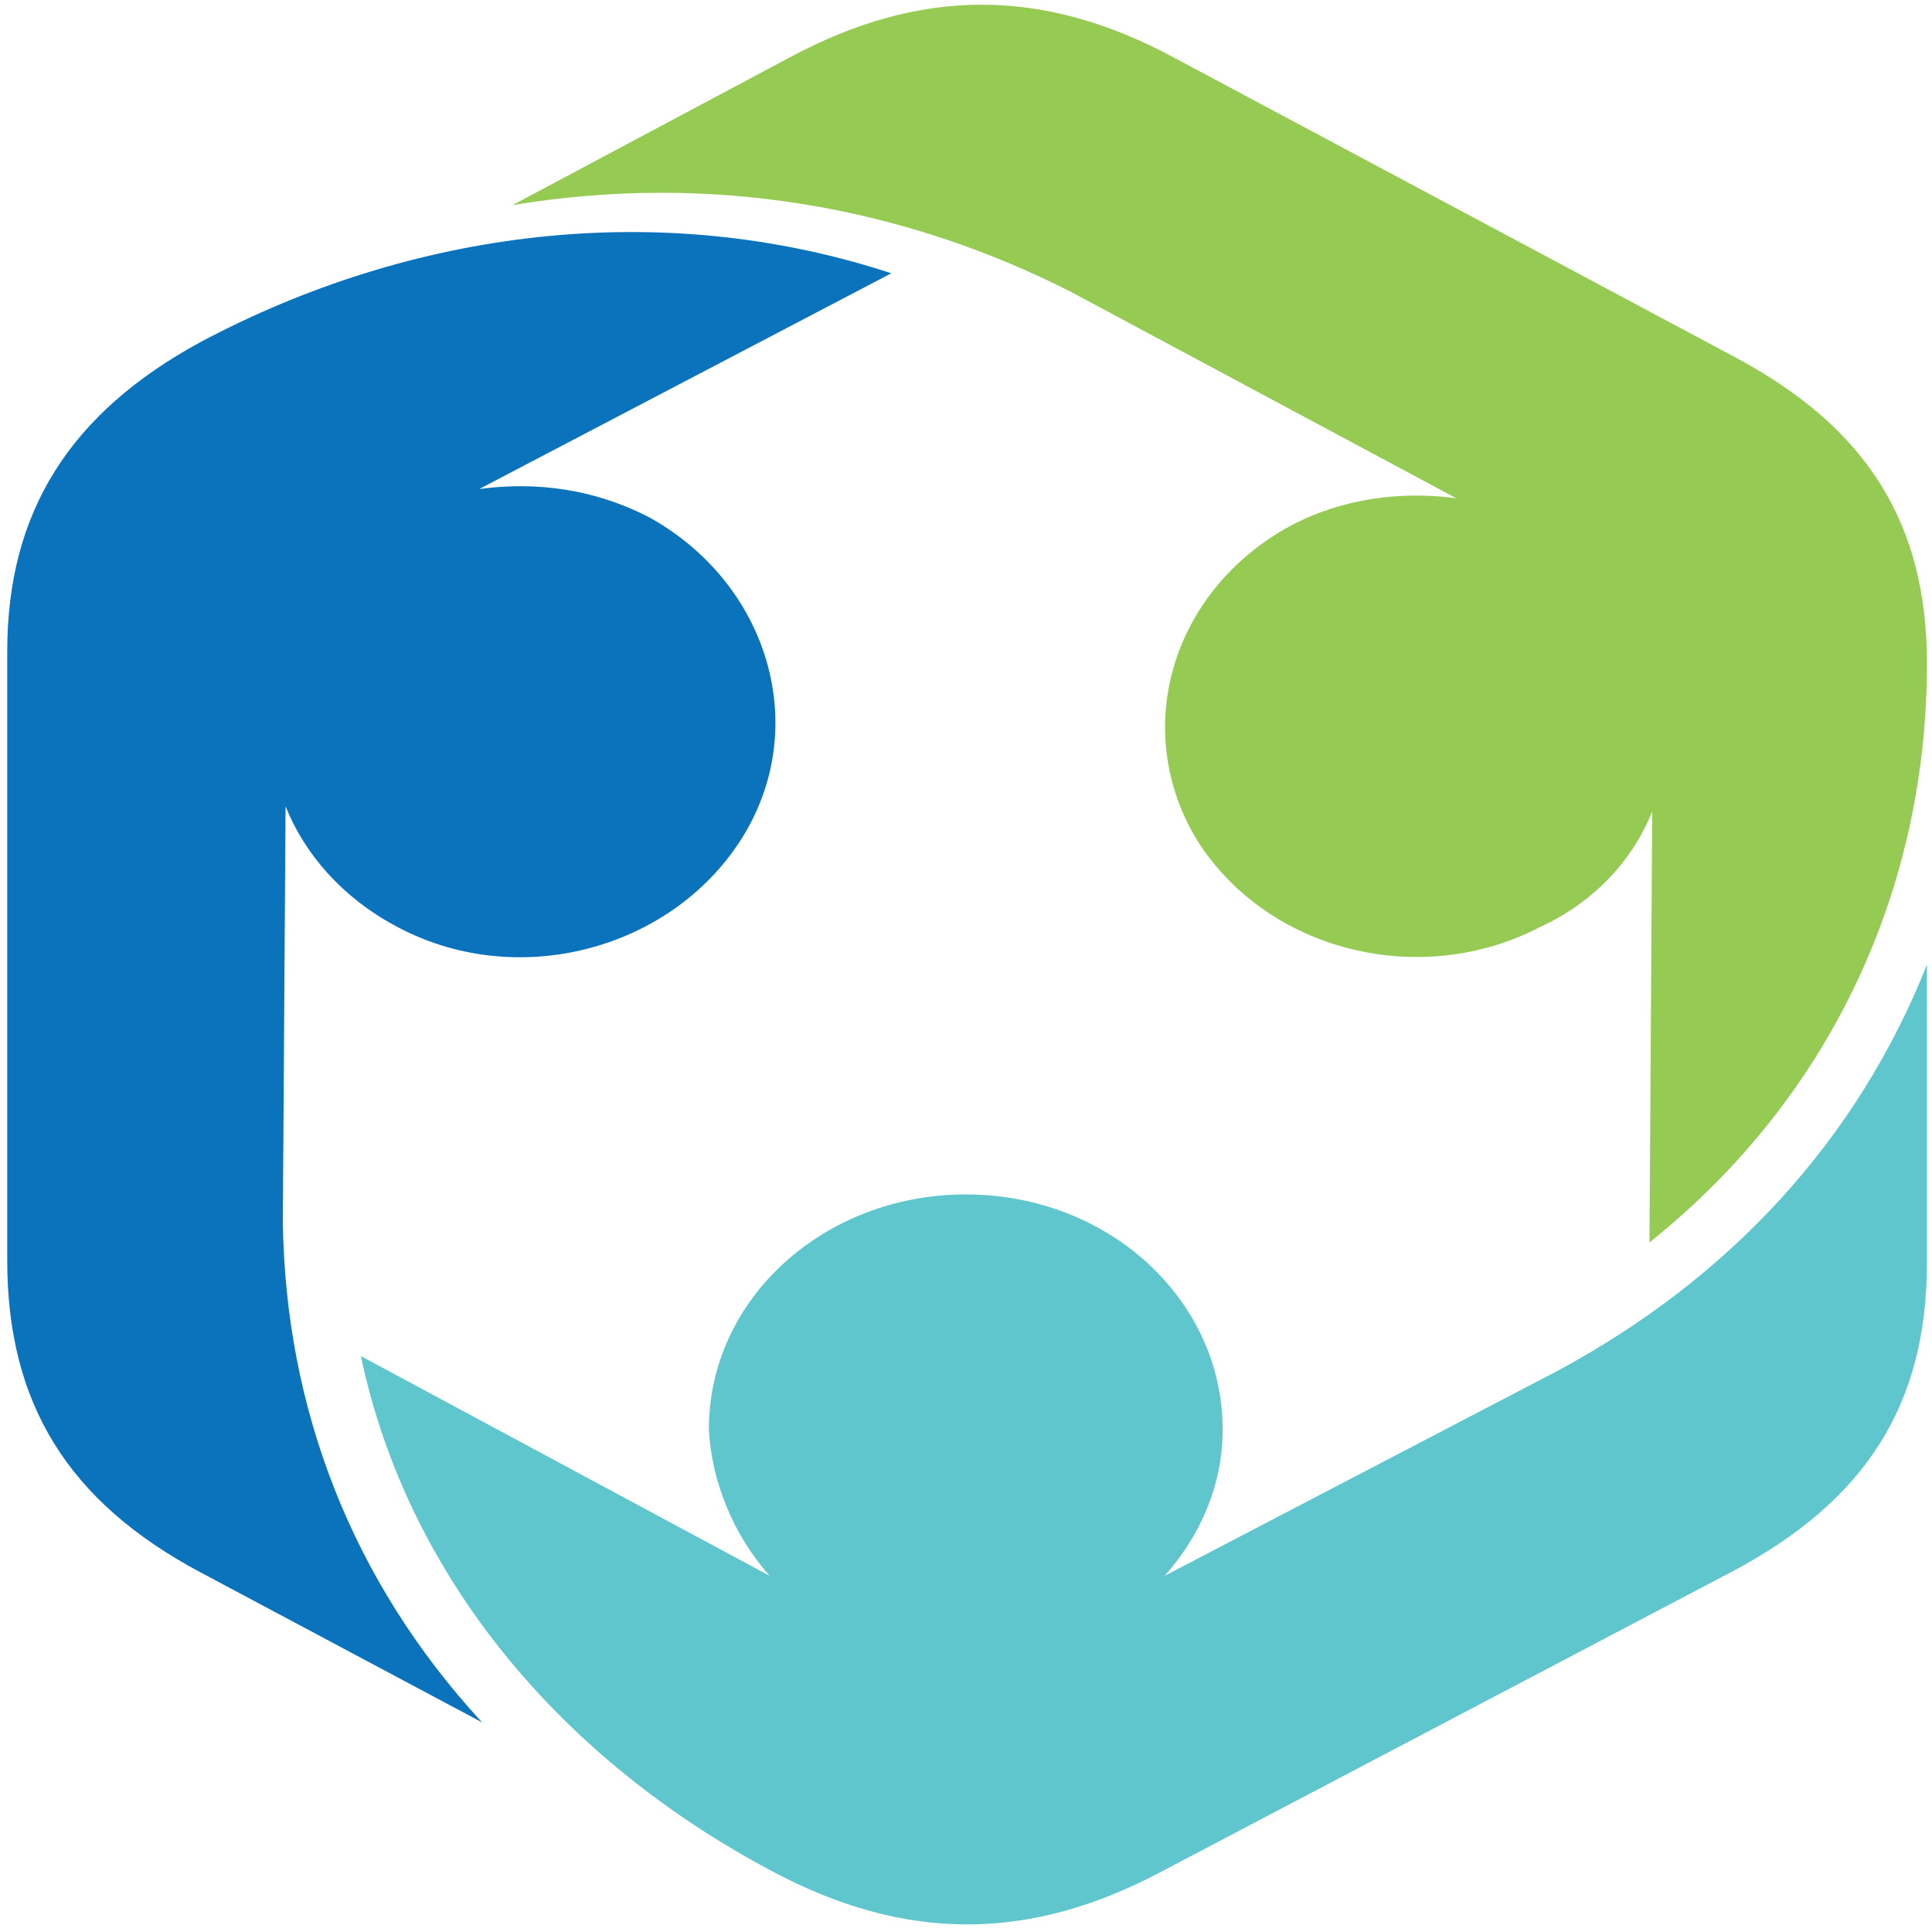 <svg xmlns="http://www.w3.org/2000/svg" width="149" height="149" viewBox="0 0 149 149"><g fill="none" fill-rule="evenodd" transform="translate(-1 -1)"><path fill="#5EC6CC" d="M60.357,122.532 L28.831,105.584 C32.452,122.727 44.381,136.753 60.57,145.325 C70.795,150.779 80.381,150.779 90.605,145.325 L134.699,122.143 C144.924,116.688 149.61,109.286 149.61,98.377 L149.61,75.39 C144.285,88.831 134.486,99.545 121.066,106.753 L90.818,122.532 C93.588,119.416 95.292,115.519 95.292,111.234 C95.292,101.299 86.558,93.117 75.481,93.117 C64.618,93.117 55.671,101.104 55.671,111.234 C55.884,115.325 57.588,119.416 60.357,122.532"/><path fill="#95CA53" d="M128.422,63.583 L128.212,96.818 C142.478,85.418 149.61,69.187 149.61,52.183 C149.61,41.362 144.995,34.019 134.925,28.609 L91.499,5.421 C81.429,0.011 71.988,0.011 61.918,5.421 L40.519,16.822 C55.624,14.31 70.519,16.822 83.736,23.585 L113.317,39.43 C109.121,38.85 104.505,39.43 100.519,41.555 C91.289,46.579 88.142,57.4 93.387,65.902 C98.841,74.404 110.589,77.302 119.82,72.471 C124.016,70.539 126.953,67.254 128.422,63.583"/><path fill="#0A73BB" d="M37.964,38.712 L69.74,22.076 C51.853,16.205 32.703,18.749 16.5,27.361 C6.399,32.841 1.558,40.474 1.558,51.238 L1.558,98.21 C1.558,109.171 6.188,116.804 16.5,122.284 L38.175,133.831 C28.074,122.871 23.023,109.562 22.813,95.275 L23.023,63.177 C24.496,66.896 27.442,70.223 31.441,72.376 C40.7,77.464 52.695,74.333 58.166,65.721 C63.638,57.11 60.271,45.954 51.011,40.865 C46.803,38.712 42.383,38.125 37.964,38.712"/></g></svg>